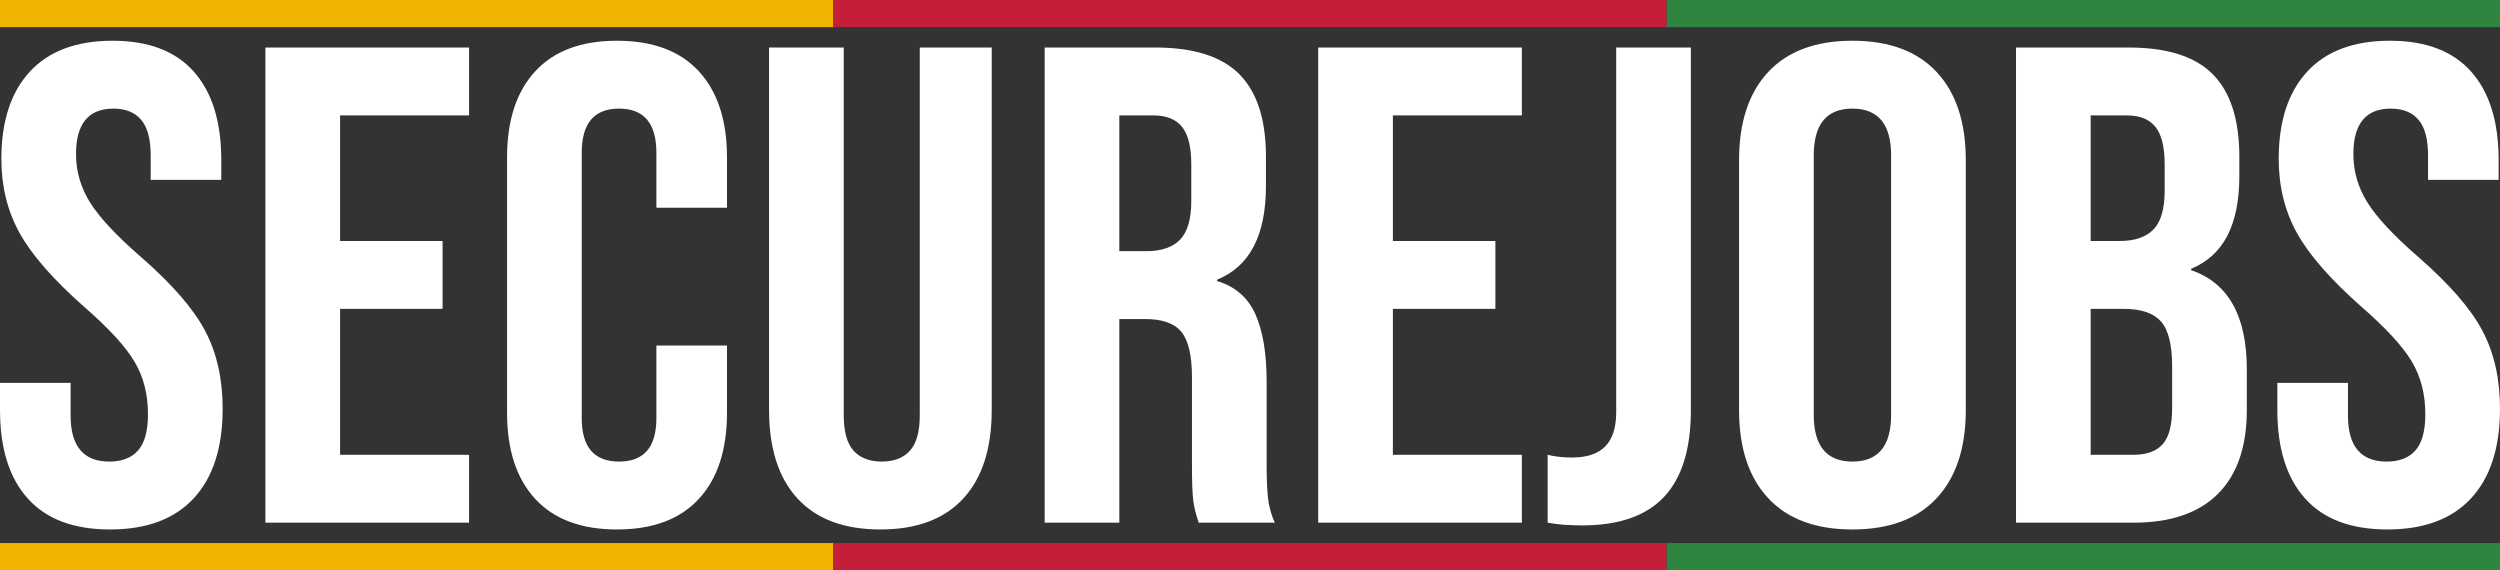 <svg xmlns="http://www.w3.org/2000/svg" viewBox="0 0 368.301 84">
  <rect x="0" y="0" width="368.301" height="84" fill="#333333" stroke="none"/>
  <!-- Top tri-color bar -->
  <rect x="0" y="0" width="122.767" height="4" fill="#f0b400"/>
  <rect x="122.767" y="0" width="122.767" height="4" fill="#c41e3a"/>
  <rect x="245.534" y="0" width="122.767" height="4" fill="#2e8540"/>

  <!-- Text (shifted down to make room for top bar) -->
  <g transform="translate(0, 6)">
    <path fill="#ffffff" d="M 113.3 54.401 L 113.3 1.001 L 124.3 1.001 L 124.3 55.201 Q 124.3 58.801 125.75 60.401 Q 127.2 62.001 129.9 62.001 Q 132.6 62.001 134.05 60.401 Q 135.5 58.801 135.5 55.201 L 135.5 1.001 L 146.1 1.001 L 146.1 54.401 Q 146.1 62.901 141.9 67.451 Q 137.7 72.001 129.7 72.001 Q 121.7 72.001 117.5 67.451 Q 113.3 62.901 113.3 54.401 Z M 74.7 54.801 L 74.7 17.201 Q 74.7 9.001 78.85 4.501 Q 83 0.001 90.9 0.001 Q 98.8 0.001 102.95 4.501 Q 107.1 9.001 107.1 17.201 L 107.1 24.601 L 96.7 24.601 L 96.7 16.501 Q 96.7 10.001 91.2 10.001 Q 85.7 10.001 85.7 16.501 L 85.7 55.601 Q 85.7 62.001 91.2 62.001 Q 96.7 62.001 96.7 55.601 L 96.7 44.901 L 107.1 44.901 L 107.1 54.801 Q 107.1 63.001 102.95 67.501 Q 98.8 72.001 90.9 72.001 Q 83 72.001 78.85 67.501 Q 74.7 63.001 74.7 54.801 Z M 0 54.401 L 0 50.401 L 10.4 50.401 L 10.4 55.201 Q 10.4 62.001 16.1 62.001 Q 18.9 62.001 20.35 60.351 Q 21.8 58.701 21.8 55.001 Q 21.8 50.601 19.8 47.251 Q 17.8 43.901 12.4 39.201 Q 5.6 33.201 2.9 28.351 Q 0.2 23.501 0.2 17.401 Q 0.2 9.101 4.4 4.551 Q 8.6 0.001 16.6 0.001 Q 24.5 0.001 28.55 4.551 Q 32.6 9.101 32.6 17.601 L 32.6 20.501 L 22.2 20.501 L 22.2 16.901 Q 22.2 13.301 20.8 11.651 Q 19.4 10.001 16.7 10.001 Q 11.2 10.001 11.2 16.701 Q 11.2 20.501 13.25 23.801 Q 15.3 27.101 20.7 31.801 Q 27.6 37.801 30.2 42.701 Q 32.8 47.601 32.8 54.201 Q 32.8 62.801 28.55 67.401 Q 24.3 72.001 16.2 72.001 Q 8.2 72.001 4.1 67.451 Q 0 62.901 0 54.401 Z M 335.5 54.401 L 335.5 50.401 L 345.9 50.401 L 345.9 55.201 Q 345.9 62.001 351.6 62.001 Q 354.4 62.001 355.85 60.351 Q 357.3 58.701 357.3 55.001 Q 357.3 50.601 355.3 47.251 Q 353.3 43.901 347.9 39.201 Q 341.1 33.201 338.4 28.351 Q 335.7 23.501 335.7 17.401 Q 335.7 9.101 339.9 4.551 Q 344.1 0.001 352.1 0.001 Q 360 0.001 364.05 4.551 Q 368.1 9.101 368.1 17.601 L 368.1 20.501 L 357.7 20.501 L 357.7 16.901 Q 357.7 13.301 356.3 11.651 Q 354.9 10.001 352.2 10.001 Q 346.7 10.001 346.7 16.701 Q 346.7 20.501 348.75 23.801 Q 350.8 27.101 356.2 31.801 Q 363.1 37.801 365.7 42.701 Q 368.3 47.601 368.3 54.201 Q 368.3 62.801 364.05 67.401 Q 359.8 72.001 351.7 72.001 Q 343.7 72.001 339.6 67.451 Q 335.5 62.901 335.5 54.401 Z M 39.1 71.001 L 39.1 1.001 L 69.1 1.001 L 69.1 11.001 L 50.1 11.001 L 50.1 29.501 L 65.2 29.501 L 65.2 39.501 L 50.1 39.501 L 50.1 61.001 L 69.1 61.001 L 69.1 71.001 L 39.1 71.001 Z M 194.2 71.001 L 194.2 1.001 L 224.2 1.001 L 224.2 11.001 L 205.2 11.001 L 205.2 29.501 L 220.3 29.501 L 220.3 39.501 L 205.2 39.501 L 205.2 61.001 L 224.2 61.001 L 224.2 71.001 L 194.2 71.001 Z M 153.9 71.001 L 153.9 1.001 L 170.2 1.001 Q 178.7 1.001 182.6 4.951 Q 186.5 8.901 186.5 17.101 L 186.5 21.401 Q 186.5 32.301 179.3 35.201 L 179.3 35.401 Q 183.3 36.601 184.95 40.301 Q 186.6 44.001 186.6 50.201 L 186.6 62.501 Q 186.6 65.501 186.8 67.351 Q 187 69.201 187.8 71.001 L 176.6 71.001 Q 176 69.301 175.8 67.801 Q 175.6 66.301 175.6 62.401 L 175.6 49.601 Q 175.6 44.801 174.05 42.901 Q 172.5 41.001 168.7 41.001 L 164.9 41.001 L 164.9 71.001 L 153.9 71.001 Z M 297 71.001 L 297 1.001 L 313.6 1.001 Q 322.1 1.001 326 4.951 Q 329.9 8.901 329.9 17.101 L 329.9 19.901 Q 329.9 25.301 328.15 28.701 Q 326.4 32.101 322.8 33.601 L 322.8 33.801 Q 331 36.601 331 48.401 L 331 54.401 Q 331 62.501 326.75 66.751 Q 322.5 71.001 314.3 71.001 L 297 71.001 Z M 256.2 54.401 L 256.2 17.601 Q 256.2 9.201 260.5 4.601 Q 264.8 0.001 272.9 0.001 Q 281 0.001 285.3 4.601 Q 289.6 9.201 289.6 17.601 L 289.6 54.401 Q 289.6 62.801 285.3 67.401 Q 281 72.001 272.9 72.001 Q 264.8 72.001 260.5 67.401 Q 256.2 62.801 256.2 54.401 Z M 228 71.001 L 228 61.001 Q 229.6 61.401 231.6 61.401 Q 234.9 61.401 236.5 59.751 Q 238.1 58.101 238.1 54.701 L 238.1 1.001 L 249.1 1.001 L 249.1 54.401 Q 249.1 63.001 245.15 67.201 Q 241.2 71.401 233.1 71.401 Q 230.1 71.401 228 71.001 Z M 278.6 55.101 L 278.6 16.901 Q 278.6 10.001 272.9 10.001 Q 267.2 10.001 267.2 16.901 L 267.2 55.101 Q 267.2 62.001 272.9 62.001 Q 278.6 62.001 278.6 55.101 Z M 308 61.001 L 314.3 61.001 Q 317.2 61.001 318.6 59.451 Q 320 57.901 320 54.101 L 320 48.001 Q 320 43.201 318.35 41.351 Q 316.7 39.501 312.9 39.501 L 308 39.501 L 308 61.001 Z M 164.9 31.001 L 168.9 31.001 Q 172.2 31.001 173.85 29.301 Q 175.5 27.601 175.5 23.601 L 175.5 18.201 Q 175.5 14.401 174.15 12.701 Q 172.8 11.001 169.9 11.001 L 164.9 11.001 L 164.9 31.001 Z M 308 29.501 L 312.3 29.501 Q 315.6 29.501 317.25 27.801 Q 318.9 26.101 318.9 22.101 L 318.9 18.201 Q 318.9 14.401 317.55 12.701 Q 316.2 11.001 313.3 11.001 L 308 11.001 L 308 29.501 Z"/>
  </g>

  <!-- Bottom tri-color bar -->
  <rect x="0" y="80" width="122.767" height="4" fill="#f0b400"/>
  <rect x="122.767" y="80" width="122.767" height="4" fill="#c41e3a"/>
  <rect x="245.534" y="80" width="122.767" height="4" fill="#2e8540"/>
</svg>
